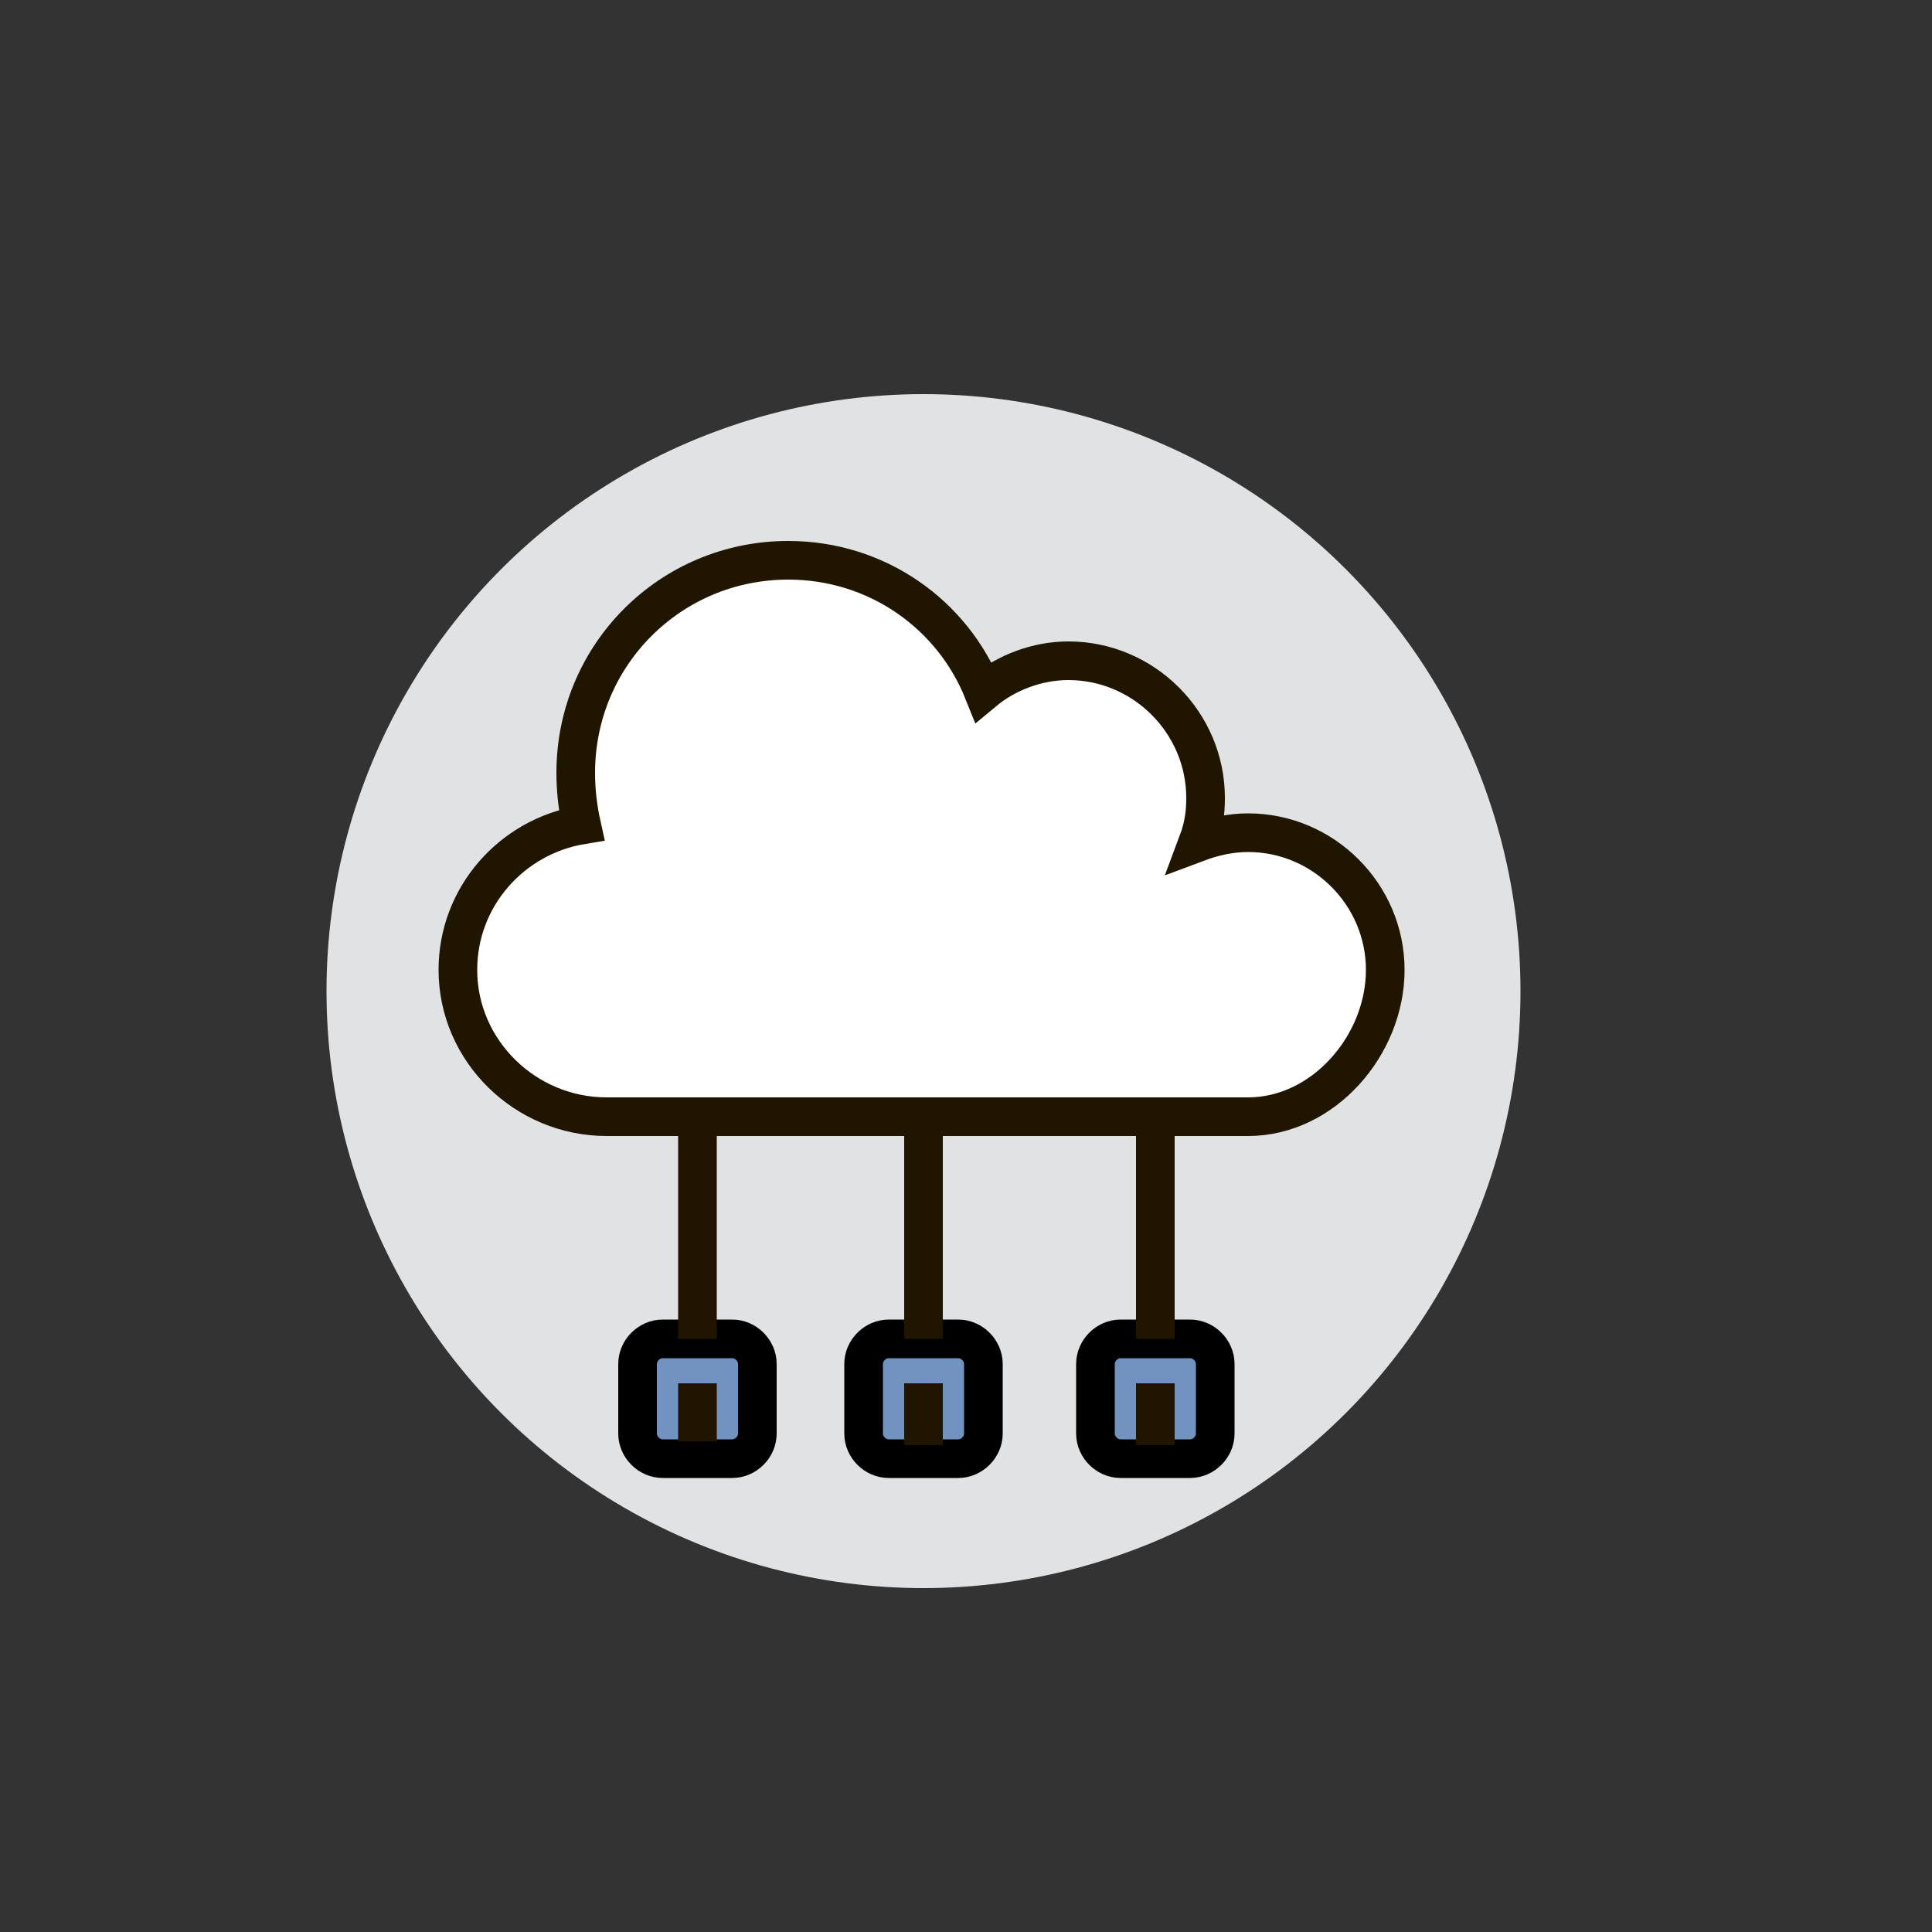 <?xml version="1.0" encoding="utf-8"?>
<!-- Generator: Adobe Illustrator 24.0.0, SVG Export Plug-In . SVG Version: 6.00 Build 0)  -->
<svg version="1.1" id="Layer_1" xmlns="http://www.w3.org/2000/svg" xmlns:xlink="http://www.w3.org/1999/xlink" x="0px" y="0px"
	 viewBox="0 0 100 100" style="enable-background:new 0 0 100 100;" xml:space="preserve">
<rect x="0" y="0" width="100" height="100" fill="#333333" stroke="none"/>
<style type="text/css">
	.st0{fill:#E0E2E4;}
	.st1{fill:#FFFFFF;stroke:#201600;stroke-width:2;stroke-miterlimit:10;}
	.st2{fill:#7292C0;stroke:#000000;stroke-width:2;stroke-miterlimit:10;}
	.st3{fill:none;stroke:#201600;stroke-width:2;stroke-miterlimit:10;}
	.st4{fill:#FFFFFF;stroke:#000000;stroke-width:2;stroke-miterlimit:10;}
	.st5{fill:#47517B;stroke:#000000;stroke-width:2;stroke-miterlimit:10;}
	.st6{fill:#47517B;}
	.st7{fill:none;stroke:#000000;stroke-width:2;stroke-miterlimit:10;}
	.st8{fill:#FFFFFF;}
	.st9{fill:none;stroke:#47517B;stroke-width:2;stroke-miterlimit:10;}
	.st10{fill:none;stroke:#3B517F;stroke-width:2;stroke-miterlimit:10;}
	.st11{fill:#FFFFFF;stroke:#000000;stroke-miterlimit:10;}
	.st12{fill:none;stroke:#000000;stroke-miterlimit:10;}
	.st13{fill:none;}
	.st14{fill:#7292C0;}
	.st15{stroke:#000000;stroke-width:0.5;stroke-miterlimit:10;}
	.st16{fill:#E0E2E4;stroke:#000000;stroke-width:2;stroke-miterlimit:10;}
	.st17{fill:none;stroke:#FFFFFF;stroke-width:2;stroke-miterlimit:10;}
	.st18{fill:#E8E9EA;}
	.st19{fill:#6196C3;stroke:#000000;stroke-width:2;stroke-miterlimit:10;}
	.st20{fill:#2A3068;stroke:#000000;stroke-width:2;stroke-miterlimit:10;}
	.st21{fill:#A7D0EE;stroke:#000000;stroke-width:2;stroke-miterlimit:10;}
	.st22{fill:#2A3068;}
</style>
<circle class="st0" cx="47.8" cy="51.3" r="30.9"/>
<g>
	<path class="st1" d="M31.4,57.8c-4.2,0-7.7-3.4-7.7-7.6c0-3.8,2.8-6.9,6.4-7.5c-0.2-0.9-0.3-1.8-0.3-2.7c0-6.1,4.9-11,11-11
		c4.6,0,8.5,2.8,10.1,6.8c1.2-1,2.8-1.6,4.4-1.6c3.9,0,7.1,3.2,7.1,7.1c0,0.8-0.1,1.5-0.4,2.3c0.8-0.3,1.7-0.5,2.6-0.5
		c3.9,0,7.1,3.2,7.1,7.1s-3.2,7.6-7.1,7.6H31.4z"/>
	<path class="st2" d="M34.3,69.3h3.6c0.7,0,1.3,0.6,1.3,1.3v3.6c0,0.7-0.6,1.3-1.3,1.3l-3.6,0c-0.7,0-1.3-0.6-1.3-1.3v-3.6
		C33,69.9,33.6,69.3,34.3,69.3z"/>
	<line class="st3" x1="36.1" y1="71.6" x2="36.1" y2="74.6"/>
	<path class="st2" d="M46,69.3h3.6c0.7,0,1.3,0.6,1.3,1.3v3.6c0,0.7-0.6,1.3-1.3,1.3l-3.6,0c-0.7,0-1.3-0.6-1.3-1.3v-3.6
		C44.7,69.9,45.3,69.3,46,69.3z"/>
	<line class="st3" x1="47.8" y1="71.6" x2="47.8" y2="74.8"/>
	<path class="st2" d="M58,69.3h3.6c0.7,0,1.3,0.6,1.3,1.3v3.6c0,0.7-0.6,1.3-1.3,1.3l-3.6,0c-0.7,0-1.3-0.6-1.3-1.3v-3.6
		C56.7,69.9,57.3,69.3,58,69.3z"/>
	<line class="st3" x1="59.8" y1="71.6" x2="59.8" y2="74.8"/>
	<line class="st3" x1="36.1" y1="57.7" x2="36.1" y2="69.3"/>
	<line class="st3" x1="47.8" y1="57.7" x2="47.8" y2="69.3"/>
	<line class="st3" x1="59.8" y1="57.7" x2="59.8" y2="69.3"/>
</g>
</svg>
